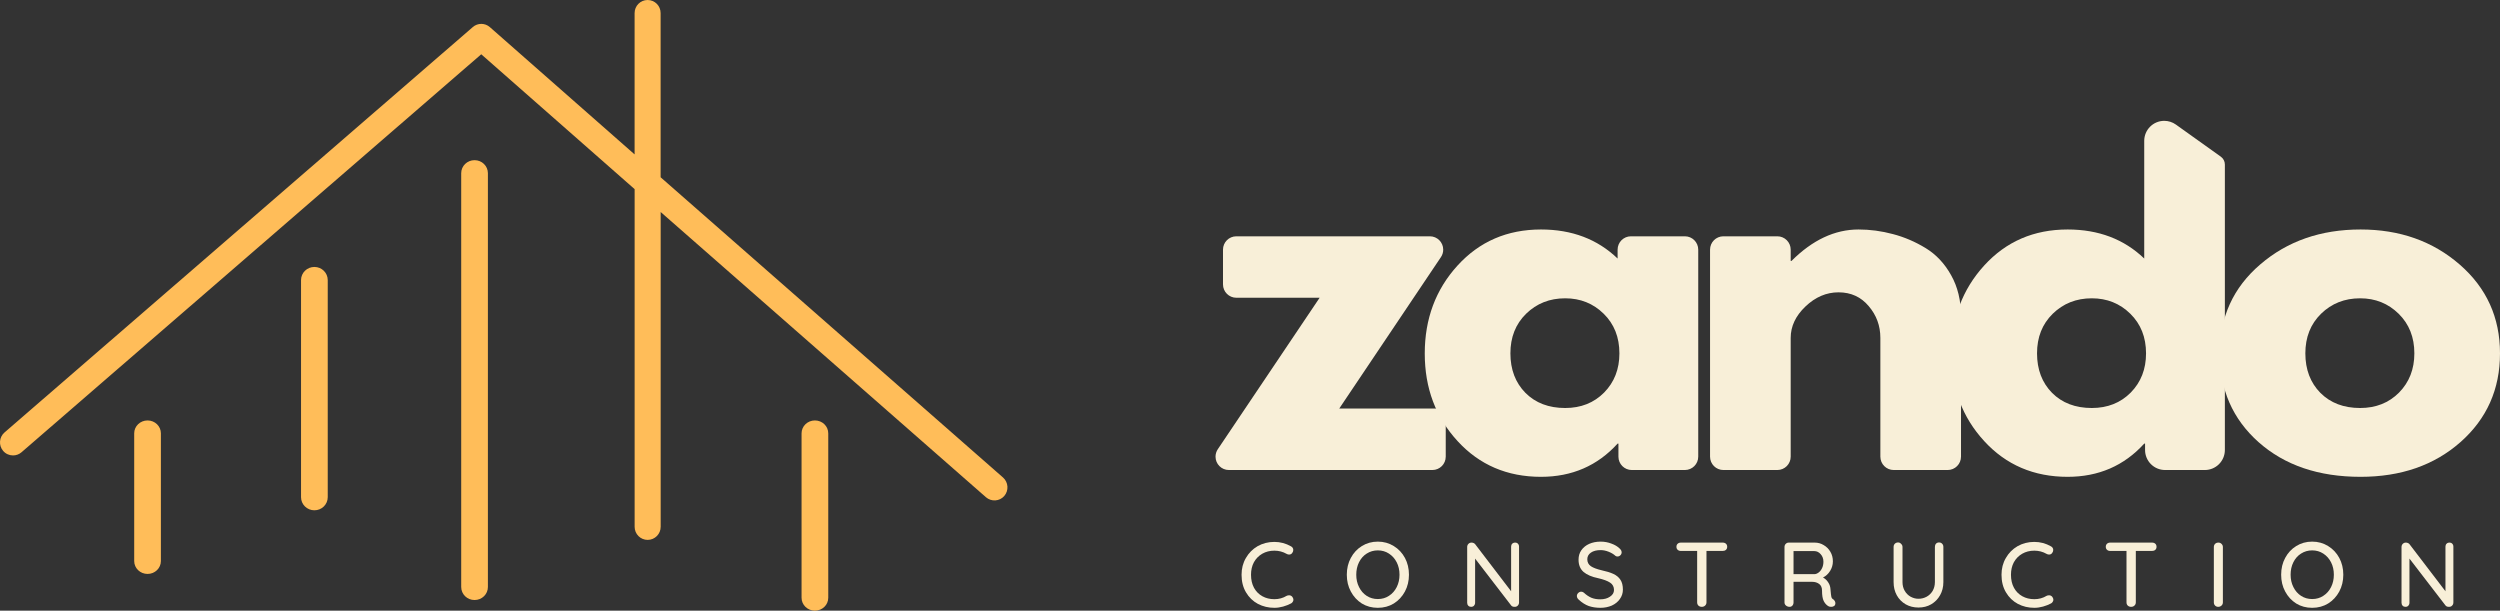 <?xml version="1.0" encoding="UTF-8"?> <svg xmlns="http://www.w3.org/2000/svg" xmlns:xlink="http://www.w3.org/1999/xlink" width="374.609px" height="91.502px" viewBox="0 0 374.609 91.502" version="1.1"><rect x="0" y="0" width="374.609" height="91.502" fill="#333333" stroke="none"/><title>Group 3 Copy 2@2x</title><g id="Page-1" stroke="none" stroke-width="1" fill="none" fill-rule="evenodd"><g id="Artboard-Copy" transform="translate(-61.891, -100)" fill-rule="nonzero"><g id="Group-3-Copy-2" transform="translate(61.891, 100)"><g id="Group-2" fill="#FFBD59"><path d="M150.295,71.55 L98.99,26.563 L98.99,1.96 C98.99,0.874 98.119,0 97.041,0 C95.963,0 95.091,0.874 95.091,1.96 L95.091,23.137 L73.403,4.064 C72.672,3.418 71.582,3.418 70.851,4.052 L0.681,64.796 C-0.137,65.501 -0.232,66.743 0.47,67.564 C0.855,68.015 1.404,68.243 1.949,68.243 C2.399,68.243 2.854,68.09 3.221,67.771 L72.111,8.132 L95.095,28.341 L95.095,78.939 C95.095,80.02 95.967,80.899 97.045,80.899 C98.127,80.899 98.998,80.02 98.998,78.939 L98.998,31.771 L147.73,74.5 C148.54,75.213 149.775,75.13 150.481,74.322 C151.187,73.506 151.105,72.267 150.295,71.55 Z" id="Path"></path><path d="M22.112,63 C21.003,63 20.109,63.865 20.109,64.93 L20.109,84.07 C20.109,85.139 21.003,86 22.112,86 C23.216,86 24.109,85.139 24.109,84.07 L24.109,64.93 C24.109,63.869 23.216,63 22.112,63 Z" id="Path"></path><path d="M122.109,63 C121.004,63 120.109,63.865 120.109,64.93 L120.109,89.572 C120.109,90.641 121.004,91.502 122.109,91.502 C123.22,91.502 124.109,90.641 124.109,89.572 L124.109,64.93 C124.109,63.869 123.22,63 122.109,63 Z" id="Path"></path><path d="M47.109,40 C46.004,40 45.109,40.881 45.109,41.965 L45.109,74.5 C45.109,75.588 46.004,76.465 47.109,76.465 C48.215,76.465 49.109,75.588 49.109,74.5 L49.109,41.965 C49.109,40.881 48.215,40 47.109,40 Z" id="Path"></path><path d="M71.109,24 C70.004,24 69.109,24.87 69.109,25.951 L69.109,87.96 C69.109,89.04 70.004,89.911 71.109,89.911 C72.215,89.911 73.109,89.04 73.109,87.96 L73.109,25.947 C73.105,24.87 72.211,24 71.109,24 Z" id="Path"></path></g><g id="14" transform="translate(180.384, 18.107)" fill="#F8EFD8"><g id="Path" transform="translate(0, 17.301)"><path d="M35.533,3.115 L20.292,25.812 L20.292,25.812 L36.25,25.812 L36.25,33.021 C36.25,34.125 35.355,35.021 34.25,35.021 L3.755,35.021 C2.65,35.021 1.755,34.125 1.755,33.021 C1.755,32.623 1.873,32.235 2.095,31.905 L17.354,9.208 L17.354,9.208 L4.875,9.208 C3.77,9.208 2.875,8.313 2.875,7.208 L2.875,2 C2.875,0.895 3.77,-2.41183085e-16 4.875,0 L33.873,0 C34.977,-3.5335752e-15 35.873,0.895 35.873,2 C35.873,2.397 35.755,2.785 35.533,3.115 Z"></path></g><g id="Shape" transform="translate(33.107, 16.28)"><path d="M4.917,31.708 C1.635,28.141 0,23.766 0,18.583 C0,13.391 1.635,8.995 4.917,5.396 C8.193,1.802 12.359,0 17.417,0 C22.052,0 25.88,1.453 28.896,4.354 L28.896,3.021 C28.896,1.916 29.791,1.021 30.896,1.021 L38.979,1.021 C40.084,1.021 40.979,1.916 40.979,3.021 L40.979,34.042 C40.979,35.146 40.084,36.042 38.979,36.042 L31.021,36.042 C29.916,36.042 29.021,35.146 29.021,34.042 L29.021,32.083 L29.021,32.083 L28.896,32.083 C25.88,35.406 22.052,37.062 17.417,37.062 C12.359,37.062 8.193,35.281 4.917,31.708 Z M15.188,12.625 C13.615,14.167 12.833,16.146 12.833,18.562 C12.833,20.979 13.583,22.953 15.083,24.479 C16.594,25.995 18.583,26.75 21.042,26.75 C23.401,26.75 25.344,25.979 26.875,24.438 C28.401,22.885 29.167,20.927 29.167,18.562 C29.167,16.146 28.38,14.167 26.812,12.625 C25.24,11.083 23.318,10.312 21.042,10.312 C18.719,10.312 16.771,11.083 15.188,12.625 Z"></path></g><g id="Path" transform="translate(75.856, 16.28)"><path d="M0,34.042 L0,3.021 C-1.3527075e-16,1.916 0.895,1.021 2,1.021 L10.083,1.021 C11.188,1.021 12.083,1.916 12.083,3.021 L12.083,4.708 L12.083,4.708 L12.208,4.708 C15.344,1.573 18.693,0 22.25,0 C23.969,0 25.688,0.229 27.396,0.688 C29.104,1.135 30.74,1.833 32.312,2.792 C33.88,3.75 35.151,5.104 36.125,6.854 C37.109,8.604 37.604,10.641 37.604,12.958 L37.604,34.042 C37.604,35.146 36.709,36.042 35.604,36.042 L27.521,36.042 C26.416,36.042 25.521,35.146 25.521,34.042 L25.521,16.25 L25.521,16.25 C25.521,14.432 24.938,12.844 23.771,11.479 C22.615,10.104 21.109,9.417 19.25,9.417 C17.427,9.417 15.776,10.125 14.292,11.542 C12.818,12.948 12.083,14.516 12.083,16.25 L12.083,34.042 C12.083,35.146 11.188,36.042 10.083,36.042 L2,36.042 C0.895,36.042 1.3527075e-16,35.146 0,34.042 Z"></path></g><g id="Group" transform="translate(112.019, 0)"><g transform="translate(0, 0)" id="Shape"><g transform="translate(0, 0)"><path d="M4.917,47.988 C1.635,44.42 0,40.045 0,34.863 C0,29.67 1.635,25.275 4.917,21.676 C8.193,18.082 12.359,16.28 17.417,16.28 C22.052,16.28 25.88,17.733 28.896,20.634 L28.896,3 C28.896,1.343 30.239,1.78967952e-13 31.896,1.78523862e-13 C32.521,1.78523862e-13 33.131,0.195 33.64,0.559 L40.379,5.374 C40.755,5.644 40.979,6.079 40.979,6.542 L40.979,6.542 L40.979,6.542 L40.979,49.321 C40.979,50.978 39.636,52.321 37.979,52.321 L32.021,52.321 C30.364,52.321 29.021,50.978 29.021,49.321 L29.021,48.363 L29.021,48.363 L28.896,48.363 C25.88,51.686 22.052,53.342 17.417,53.342 C12.359,53.342 8.193,51.561 4.917,47.988 Z M15.188,28.905 C13.615,30.446 12.833,32.426 12.833,34.842 C12.833,37.259 13.583,39.233 15.083,40.759 C16.594,42.275 18.583,43.03 21.042,43.03 C23.401,43.03 25.344,42.259 26.875,40.717 C28.401,39.165 29.167,37.207 29.167,34.842 C29.167,32.426 28.38,30.446 26.812,28.905 C25.24,27.363 23.318,26.592 21.042,26.592 C18.719,26.592 16.771,27.363 15.188,28.905 Z"></path></g></g></g><g id="Combined-Shape" transform="translate(152.225, 16.28)"><path d="M5.833,31.875 C1.943,28.417 0,23.979 0,18.562 C0,13.146 2.026,8.703 6.083,5.229 C10.135,1.745 15.146,0 21.104,0 C26.979,0 31.927,1.75 35.958,5.25 C39.984,8.75 42,13.188 42,18.562 C42,23.938 40.026,28.37 36.083,31.854 C32.151,35.328 27.156,37.062 21.104,37.062 C14.823,37.062 9.734,35.333 5.833,31.875 Z M15.188,12.625 C13.615,14.167 12.833,16.146 12.833,18.562 C12.833,20.979 13.583,22.953 15.083,24.479 C16.594,25.995 18.583,26.75 21.042,26.75 C23.401,26.75 25.344,25.979 26.875,24.438 C28.401,22.885 29.167,20.927 29.167,18.562 C29.167,16.146 28.38,14.167 26.812,12.625 C25.24,11.083 23.318,10.312 21.042,10.312 C18.719,10.312 16.771,11.083 15.188,12.625 Z"></path></g><g id="Path" transform="translate(5.656, 63.094)"><path d="M7.417,0.667 C7.635,0.792 7.75,0.974 7.75,1.208 C7.75,1.375 7.693,1.531 7.583,1.667 C7.469,1.823 7.318,1.896 7.125,1.896 C7,1.896 6.875,1.865 6.75,1.792 C6.193,1.474 5.583,1.312 4.917,1.312 C4.234,1.312 3.63,1.469 3.104,1.771 C2.573,2.078 2.156,2.5 1.854,3.042 C1.562,3.583 1.417,4.208 1.417,4.917 C1.417,5.682 1.568,6.344 1.875,6.896 C2.177,7.438 2.594,7.854 3.125,8.146 C3.651,8.438 4.25,8.583 4.917,8.583 C5.594,8.583 6.208,8.417 6.75,8.083 C6.859,8.031 6.984,8 7.125,8 C7.318,8 7.479,8.078 7.604,8.229 C7.714,8.37 7.771,8.516 7.771,8.667 C7.771,8.781 7.734,8.885 7.667,8.979 C7.609,9.078 7.531,9.156 7.438,9.208 C7.073,9.406 6.672,9.562 6.229,9.688 C5.781,9.812 5.344,9.875 4.917,9.875 C4.026,9.875 3.208,9.682 2.458,9.292 C1.708,8.891 1.109,8.312 0.667,7.562 C0.219,6.812 0,5.932 0,4.917 C0,3.99 0.214,3.156 0.646,2.417 C1.073,1.667 1.656,1.078 2.396,0.646 C3.146,0.219 3.984,0 4.917,0 C5.802,0 6.635,0.224 7.417,0.667 Z"></path></g><g id="Shape" transform="translate(21.427, 63.052)"><path d="M9.312,4.958 C9.312,5.891 9.109,6.729 8.708,7.479 C8.302,8.229 7.75,8.828 7.042,9.271 C6.333,9.703 5.531,9.917 4.646,9.917 C3.755,9.917 2.958,9.703 2.25,9.271 C1.552,8.828 1.005,8.229 0.604,7.479 C0.198,6.729 0,5.891 0,4.958 C0,4.031 0.198,3.188 0.604,2.438 C1.005,1.688 1.552,1.099 2.25,0.667 C2.958,0.224 3.755,0 4.646,0 C5.531,0 6.333,0.224 7.042,0.667 C7.75,1.099 8.302,1.688 8.708,2.438 C9.109,3.188 9.312,4.031 9.312,4.958 Z M7.896,4.958 C7.896,4.266 7.755,3.646 7.479,3.104 C7.198,2.552 6.812,2.115 6.312,1.792 C5.823,1.474 5.271,1.312 4.646,1.312 C4.031,1.312 3.479,1.474 2.979,1.792 C2.49,2.099 2.109,2.531 1.833,3.083 C1.552,3.641 1.417,4.266 1.417,4.958 C1.417,5.641 1.552,6.26 1.833,6.812 C2.109,7.37 2.49,7.807 2.979,8.125 C3.479,8.448 4.031,8.604 4.646,8.604 C5.271,8.604 5.823,8.448 6.312,8.125 C6.812,7.807 7.198,7.37 7.479,6.812 C7.755,6.26 7.896,5.641 7.896,4.958 Z"></path></g><g id="Path" transform="translate(39.464, 63.198)"><path d="M7.188,0 C7.365,0 7.505,0.057 7.604,0.167 C7.714,0.281 7.771,0.427 7.771,0.604 L7.771,8.958 C7.771,9.156 7.708,9.312 7.583,9.438 C7.469,9.562 7.318,9.625 7.125,9.625 C7.01,9.625 6.906,9.615 6.812,9.583 C6.729,9.542 6.656,9.495 6.604,9.438 L1.188,2.396 L1.188,9.021 C1.188,9.188 1.13,9.333 1.021,9.458 C0.906,9.573 0.76,9.625 0.583,9.625 C0.417,9.625 0.276,9.573 0.167,9.458 C0.052,9.333 0,9.188 0,9.021 L0,0.667 C0,0.474 0.062,0.312 0.188,0.188 C0.312,0.062 0.464,0 0.646,0 C0.755,0 0.859,0.021 0.958,0.062 C1.052,0.104 1.13,0.161 1.188,0.229 L6.583,7.292 L6.583,0.604 C6.583,0.427 6.635,0.281 6.75,0.167 C6.859,0.057 7.005,0 7.188,0 Z"></path></g><g id="Path" transform="translate(55.901, 63.052)"><path d="M3.542,9.917 C2.875,9.917 2.281,9.823 1.771,9.646 C1.255,9.453 0.76,9.141 0.292,8.708 C0.094,8.542 0,8.354 0,8.146 C0,7.979 0.062,7.833 0.188,7.708 C0.323,7.573 0.479,7.5 0.646,7.5 C0.797,7.5 0.927,7.552 1.042,7.646 C1.417,7.995 1.797,8.25 2.188,8.417 C2.573,8.573 3.01,8.646 3.5,8.646 C4.083,8.646 4.568,8.516 4.958,8.25 C5.359,7.99 5.562,7.656 5.562,7.25 C5.562,6.766 5.365,6.396 4.979,6.146 C4.589,5.885 3.99,5.661 3.188,5.479 C2.24,5.286 1.51,4.974 1,4.542 C0.5,4.099 0.25,3.49 0.25,2.708 C0.25,2.167 0.385,1.698 0.667,1.292 C0.958,0.875 1.354,0.557 1.854,0.333 C2.354,0.115 2.922,0 3.562,0 C4.13,0 4.667,0.099 5.167,0.292 C5.677,0.474 6.089,0.719 6.396,1.021 C6.604,1.203 6.708,1.396 6.708,1.604 C6.708,1.771 6.646,1.917 6.521,2.042 C6.396,2.167 6.25,2.229 6.083,2.229 C5.958,2.229 5.854,2.198 5.771,2.125 C5.521,1.891 5.188,1.688 4.771,1.521 C4.354,1.354 3.948,1.271 3.562,1.271 C2.948,1.271 2.464,1.396 2.104,1.646 C1.74,1.896 1.562,2.229 1.562,2.646 C1.562,3.094 1.74,3.438 2.104,3.688 C2.464,3.927 3,4.125 3.708,4.292 C4.427,4.448 5.01,4.625 5.458,4.833 C5.917,5.042 6.271,5.333 6.521,5.708 C6.771,6.083 6.896,6.578 6.896,7.188 C6.896,7.719 6.74,8.188 6.438,8.604 C6.146,9.021 5.74,9.349 5.229,9.583 C4.714,9.802 4.151,9.917 3.542,9.917 Z"></path></g><g id="Path" transform="translate(70.82, 63.198)"><path d="M6.938,0 C7.13,0 7.292,0.057 7.417,0.167 C7.542,0.281 7.604,0.432 7.604,0.625 C7.604,0.823 7.542,0.974 7.417,1.083 C7.292,1.198 7.13,1.25 6.938,1.25 L4.5,1.25 L4.5,8.958 C4.5,9.156 4.427,9.312 4.292,9.438 C4.167,9.562 4,9.625 3.792,9.625 C3.594,9.625 3.427,9.562 3.292,9.438 C3.167,9.312 3.104,9.156 3.104,8.958 L3.104,1.25 L0.667,1.25 C0.469,1.25 0.312,1.198 0.188,1.083 C0.062,0.974 0,0.823 0,0.625 C0,0.432 0.062,0.281 0.188,0.167 C0.312,0.057 0.469,0 0.667,0 L6.938,0 Z"></path></g><g id="Shape" transform="translate(87.011, 63.198)"><path d="M7.333,8.521 C7.417,8.594 7.484,8.677 7.542,8.771 C7.594,8.87 7.625,8.969 7.625,9.062 C7.625,9.26 7.562,9.406 7.438,9.5 C7.312,9.583 7.167,9.625 7,9.625 C6.818,9.625 6.672,9.594 6.562,9.521 C6.281,9.354 6.052,9.099 5.875,8.75 C5.708,8.406 5.625,7.891 5.625,7.208 C5.625,6.75 5.484,6.417 5.208,6.208 C4.927,5.99 4.568,5.875 4.125,5.875 L1.354,5.875 L1.354,8.958 C1.354,9.156 1.297,9.312 1.188,9.438 C1.073,9.562 0.938,9.625 0.771,9.625 C0.562,9.625 0.38,9.562 0.229,9.438 C0.073,9.312 0,9.156 0,8.958 L0,0.667 C0,0.474 0.062,0.312 0.188,0.188 C0.312,0.062 0.464,0 0.646,0 L4.521,0 C5.021,0 5.469,0.125 5.875,0.375 C6.292,0.615 6.625,0.948 6.875,1.375 C7.125,1.792 7.25,2.271 7.25,2.812 C7.25,3.328 7.109,3.807 6.833,4.25 C6.552,4.698 6.198,5.021 5.771,5.229 C6.104,5.411 6.365,5.661 6.562,5.979 C6.771,6.286 6.88,6.646 6.896,7.062 C6.938,7.578 6.979,7.932 7.021,8.125 C7.062,8.307 7.167,8.438 7.333,8.521 Z M4.5,4.729 C4.719,4.719 4.938,4.625 5.146,4.458 C5.354,4.292 5.521,4.073 5.646,3.792 C5.771,3.516 5.833,3.203 5.833,2.854 C5.833,2.411 5.693,2.036 5.417,1.729 C5.151,1.427 4.833,1.271 4.458,1.271 L1.354,1.271 L1.354,4.729 L4.5,4.729 Z"></path></g><g id="Path" transform="translate(103.36, 63.177)"><path d="M6.812,0 C7.005,0 7.156,0.062 7.271,0.188 C7.396,0.312 7.458,0.474 7.458,0.667 L7.458,5.938 C7.458,6.677 7.292,7.333 6.958,7.917 C6.635,8.49 6.193,8.938 5.625,9.271 C5.068,9.594 4.438,9.75 3.729,9.75 C3.021,9.75 2.38,9.594 1.812,9.271 C1.24,8.938 0.797,8.49 0.479,7.917 C0.156,7.333 0,6.677 0,5.938 L0,0.667 C0,0.474 0.062,0.312 0.188,0.188 C0.312,0.062 0.479,0 0.688,0 C0.854,0 1,0.073 1.125,0.208 C1.26,0.333 1.333,0.49 1.333,0.667 L1.333,5.938 C1.333,6.427 1.443,6.865 1.667,7.25 C1.885,7.625 2.177,7.917 2.542,8.125 C2.917,8.333 3.312,8.438 3.729,8.438 C4.172,8.438 4.583,8.333 4.958,8.125 C5.333,7.917 5.63,7.625 5.854,7.25 C6.073,6.865 6.188,6.427 6.188,5.938 L6.188,0.667 C6.188,0.474 6.24,0.312 6.354,0.188 C6.464,0.062 6.615,0 6.812,0 Z"></path></g><g id="Path" transform="translate(119.53, 63.094)"><path d="M7.417,0.667 C7.635,0.792 7.75,0.974 7.75,1.208 C7.75,1.375 7.693,1.531 7.583,1.667 C7.469,1.823 7.318,1.896 7.125,1.896 C7,1.896 6.875,1.865 6.75,1.792 C6.193,1.474 5.583,1.312 4.917,1.312 C4.234,1.312 3.63,1.469 3.104,1.771 C2.573,2.078 2.156,2.5 1.854,3.042 C1.562,3.583 1.417,4.208 1.417,4.917 C1.417,5.682 1.568,6.344 1.875,6.896 C2.177,7.438 2.594,7.854 3.125,8.146 C3.651,8.438 4.25,8.583 4.917,8.583 C5.594,8.583 6.208,8.417 6.75,8.083 C6.859,8.031 6.984,8 7.125,8 C7.318,8 7.479,8.078 7.604,8.229 C7.714,8.37 7.771,8.516 7.771,8.667 C7.771,8.781 7.734,8.885 7.667,8.979 C7.609,9.078 7.531,9.156 7.438,9.208 C7.073,9.406 6.672,9.562 6.229,9.688 C5.781,9.812 5.344,9.875 4.917,9.875 C4.026,9.875 3.208,9.682 2.458,9.292 C1.708,8.891 1.109,8.312 0.667,7.562 C0.219,6.812 0,5.932 0,4.917 C0,3.99 0.214,3.156 0.646,2.417 C1.073,1.667 1.656,1.078 2.396,0.646 C3.146,0.219 3.984,0 4.917,0 C5.802,0 6.635,0.224 7.417,0.667 Z"></path></g><g id="Path" transform="translate(135.155, 63.198)"><path d="M6.938,0 C7.13,0 7.292,0.057 7.417,0.167 C7.542,0.281 7.604,0.432 7.604,0.625 C7.604,0.823 7.542,0.974 7.417,1.083 C7.292,1.198 7.13,1.25 6.938,1.25 L4.5,1.25 L4.5,8.958 C4.5,9.156 4.427,9.312 4.292,9.438 C4.167,9.562 4,9.625 3.792,9.625 C3.594,9.625 3.427,9.562 3.292,9.438 C3.167,9.312 3.104,9.156 3.104,8.958 L3.104,1.25 L0.667,1.25 C0.469,1.25 0.312,1.198 0.188,1.083 C0.062,0.974 0,0.823 0,0.625 C0,0.432 0.062,0.281 0.188,0.167 C0.312,0.057 0.469,0 0.667,0 L6.938,0 Z"></path></g><g id="Path" transform="translate(151.347, 63.198)"><path d="M1.354,8.958 C1.354,9.156 1.281,9.312 1.146,9.438 C1.005,9.562 0.844,9.625 0.667,9.625 C0.469,9.625 0.312,9.562 0.188,9.438 C0.062,9.312 0,9.156 0,8.958 L0,0.667 C0,0.474 0.062,0.312 0.188,0.188 C0.312,0.062 0.479,0 0.688,0 C0.865,0 1.021,0.062 1.146,0.188 C1.281,0.312 1.354,0.474 1.354,0.667 L1.354,8.958 Z"></path></g><g id="Shape" transform="translate(161.433, 63.052)"><path d="M9.312,4.958 C9.312,5.891 9.109,6.729 8.708,7.479 C8.302,8.229 7.75,8.828 7.042,9.271 C6.333,9.703 5.531,9.917 4.646,9.917 C3.755,9.917 2.958,9.703 2.25,9.271 C1.552,8.828 1.005,8.229 0.604,7.479 C0.198,6.729 0,5.891 0,4.958 C0,4.031 0.198,3.188 0.604,2.438 C1.005,1.688 1.552,1.099 2.25,0.667 C2.958,0.224 3.755,0 4.646,0 C5.531,0 6.333,0.224 7.042,0.667 C7.75,1.099 8.302,1.688 8.708,2.438 C9.109,3.188 9.312,4.031 9.312,4.958 Z M7.896,4.958 C7.896,4.266 7.755,3.646 7.479,3.104 C7.198,2.552 6.812,2.115 6.312,1.792 C5.823,1.474 5.271,1.312 4.646,1.312 C4.031,1.312 3.479,1.474 2.979,1.792 C2.49,2.099 2.109,2.531 1.833,3.083 C1.552,3.641 1.417,4.266 1.417,4.958 C1.417,5.641 1.552,6.26 1.833,6.812 C2.109,7.37 2.49,7.807 2.979,8.125 C3.479,8.448 4.031,8.604 4.646,8.604 C5.271,8.604 5.823,8.448 6.312,8.125 C6.812,7.807 7.198,7.37 7.479,6.812 C7.755,6.26 7.896,5.641 7.896,4.958 Z"></path></g><g id="Path" transform="translate(179.469, 63.198)"><path d="M7.188,0 C7.365,0 7.505,0.057 7.604,0.167 C7.714,0.281 7.771,0.427 7.771,0.604 L7.771,8.958 C7.771,9.156 7.708,9.312 7.583,9.438 C7.469,9.562 7.318,9.625 7.125,9.625 C7.01,9.625 6.906,9.615 6.812,9.583 C6.729,9.542 6.656,9.495 6.604,9.438 L1.188,2.396 L1.188,9.021 C1.188,9.188 1.13,9.333 1.021,9.458 C0.906,9.573 0.76,9.625 0.583,9.625 C0.417,9.625 0.276,9.573 0.167,9.458 C0.052,9.333 0,9.188 0,9.021 L0,0.667 C0,0.474 0.062,0.312 0.188,0.188 C0.312,0.062 0.464,0 0.646,0 C0.755,0 0.859,0.021 0.958,0.062 C1.052,0.104 1.13,0.161 1.188,0.229 L6.583,7.292 L6.583,0.604 C6.583,0.427 6.635,0.281 6.75,0.167 C6.859,0.057 7.005,0 7.188,0 Z"></path></g></g></g></g></g></svg> 
